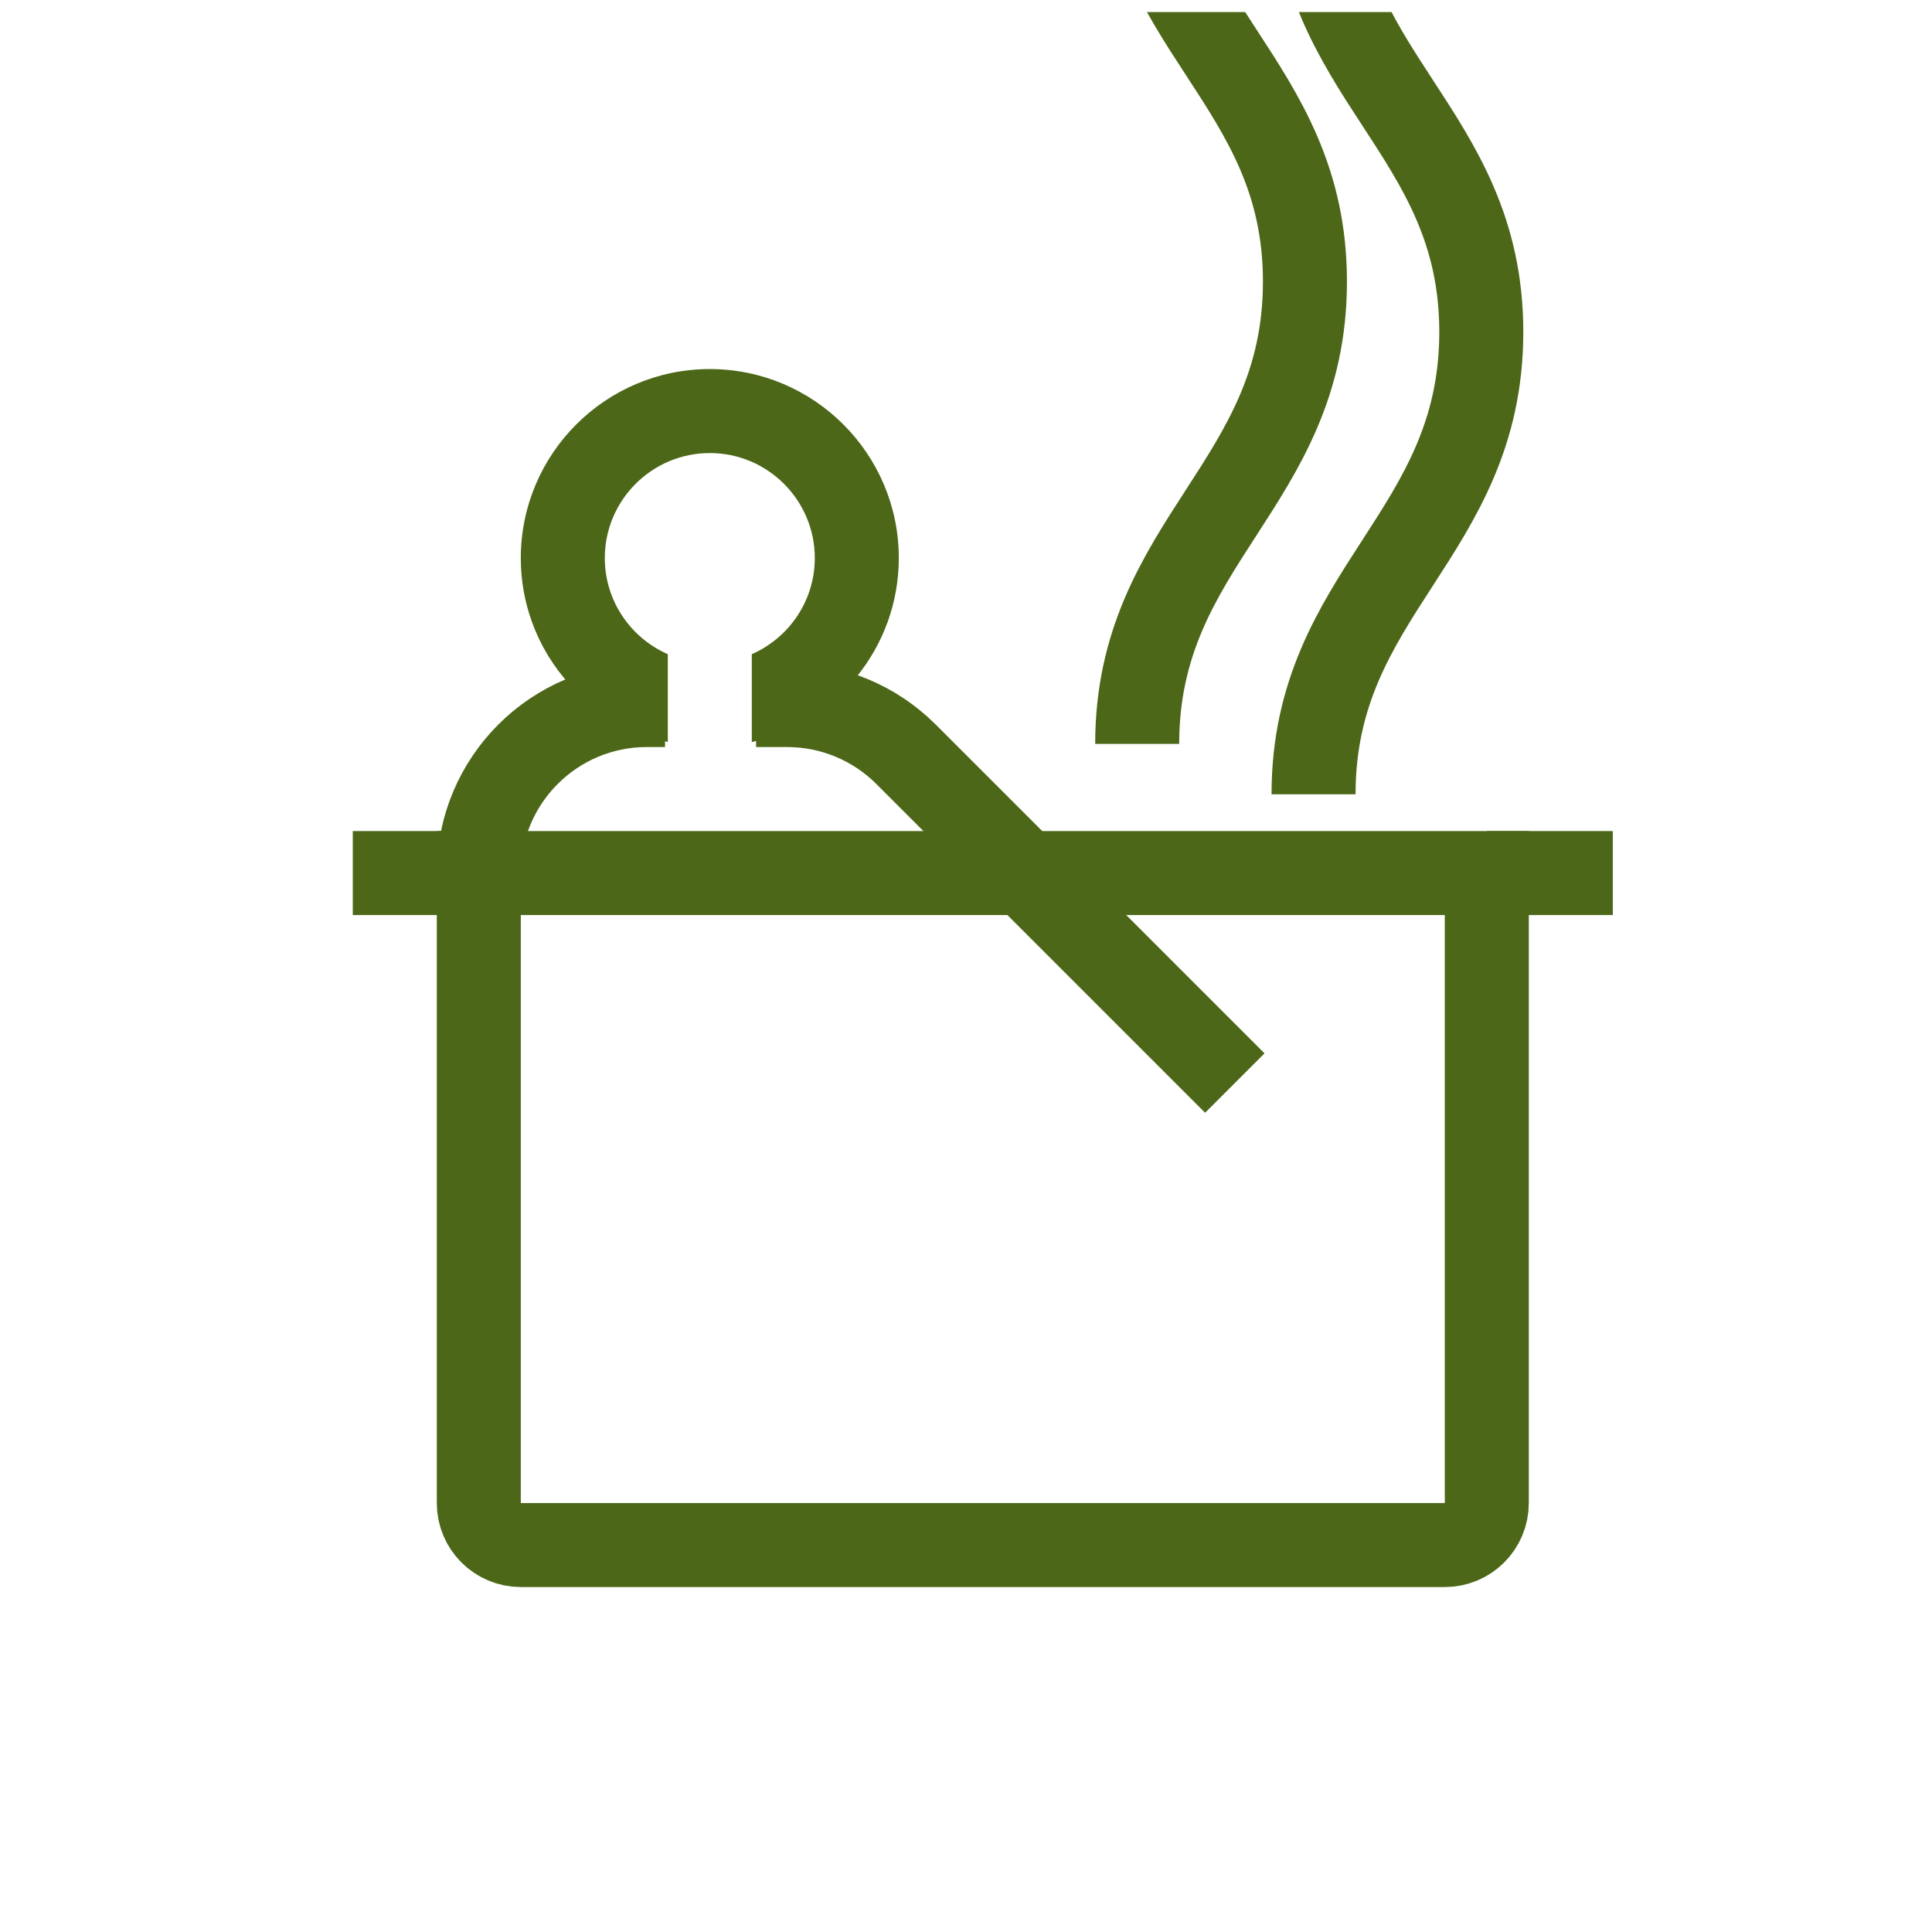 <?xml version="1.0" encoding="UTF-8"?> <svg xmlns="http://www.w3.org/2000/svg" width="46" height="46" viewBox="0 0 46 46" fill="none"><g clip-path="url(#clip0_6070_16349)"><path d="M11.4 20.787H35.4V35.787C35.4 36.339 34.952 36.787 34.4 36.787H12.4C11.848 36.787 11.4 36.339 11.4 35.787V20.787Z" stroke="#4B6717" stroke-width="2"></path><path d="M38.4 20.787H35.4" stroke="#4B6717" stroke-width="2"></path><path d="M11.4 20.787H8.4" stroke="#4B6717" stroke-width="2"></path><path d="M16.9 8.787C14.419 8.787 12.4 10.806 12.4 13.287C12.4 15.424 13.9 17.21 15.9 17.667V15.576C15.019 15.189 14.4 14.31 14.4 13.287C14.4 11.909 15.522 10.787 16.9 10.787C18.278 10.787 19.4 11.909 19.4 13.287C19.4 14.31 18.781 15.189 17.9 15.576V17.667C19.9 17.21 21.4 15.424 21.4 13.287C21.4 10.806 19.381 8.787 16.9 8.787Z" fill="#4B6717"></path><path d="M11.4 20.787C11.4 18.578 13.191 16.787 15.4 16.787H15.137H15.834" stroke="#4B6717" stroke-width="2"></path><path d="M18.002 16.787H18.742C19.803 16.787 20.821 17.208 21.571 17.958L29.4 25.787" stroke="#4B6717" stroke-width="2"></path><path d="M35.269 -14.088C35.274 -9.255 31.275 -8.005 31.275 -3.088C31.275 1.829 35.274 3.079 35.269 7.912C35.264 12.745 31.275 14.079 31.275 18.912M35.269 -36.154C35.274 -31.321 31.275 -30.071 31.275 -25.154C31.275 -20.237 35.274 -18.987 35.269 -14.154V-14.088C35.274 -9.255 31.275 -8.005 31.275 -3.088C31.275 1.829 35.274 3.079 35.269 7.912C35.264 12.745 31.275 14.079 31.275 18.912" stroke="#4B6717" stroke-width="2" stroke-linejoin="round"></path><path d="M31.07 -15.288C31.075 -10.455 27.076 -9.205 27.076 -4.288C27.076 0.629 31.075 1.879 31.07 6.712C31.065 11.545 27.076 12.879 27.076 17.712M31.07 -37.354C31.075 -32.521 27.076 -31.271 27.076 -26.354C27.076 -21.437 31.075 -20.187 31.07 -15.354V-15.288C31.075 -10.455 27.076 -9.205 27.076 -4.288C27.076 0.629 31.075 1.879 31.07 6.712C31.065 11.545 27.076 12.879 27.076 17.712" stroke="#4B6717" stroke-width="2" stroke-linejoin="round"></path></g><defs><clipPath id="clip0_6070_16349"><rect width="45" height="45" fill="white" transform="translate(0.4 0.287)"></rect></clipPath></defs></svg> 